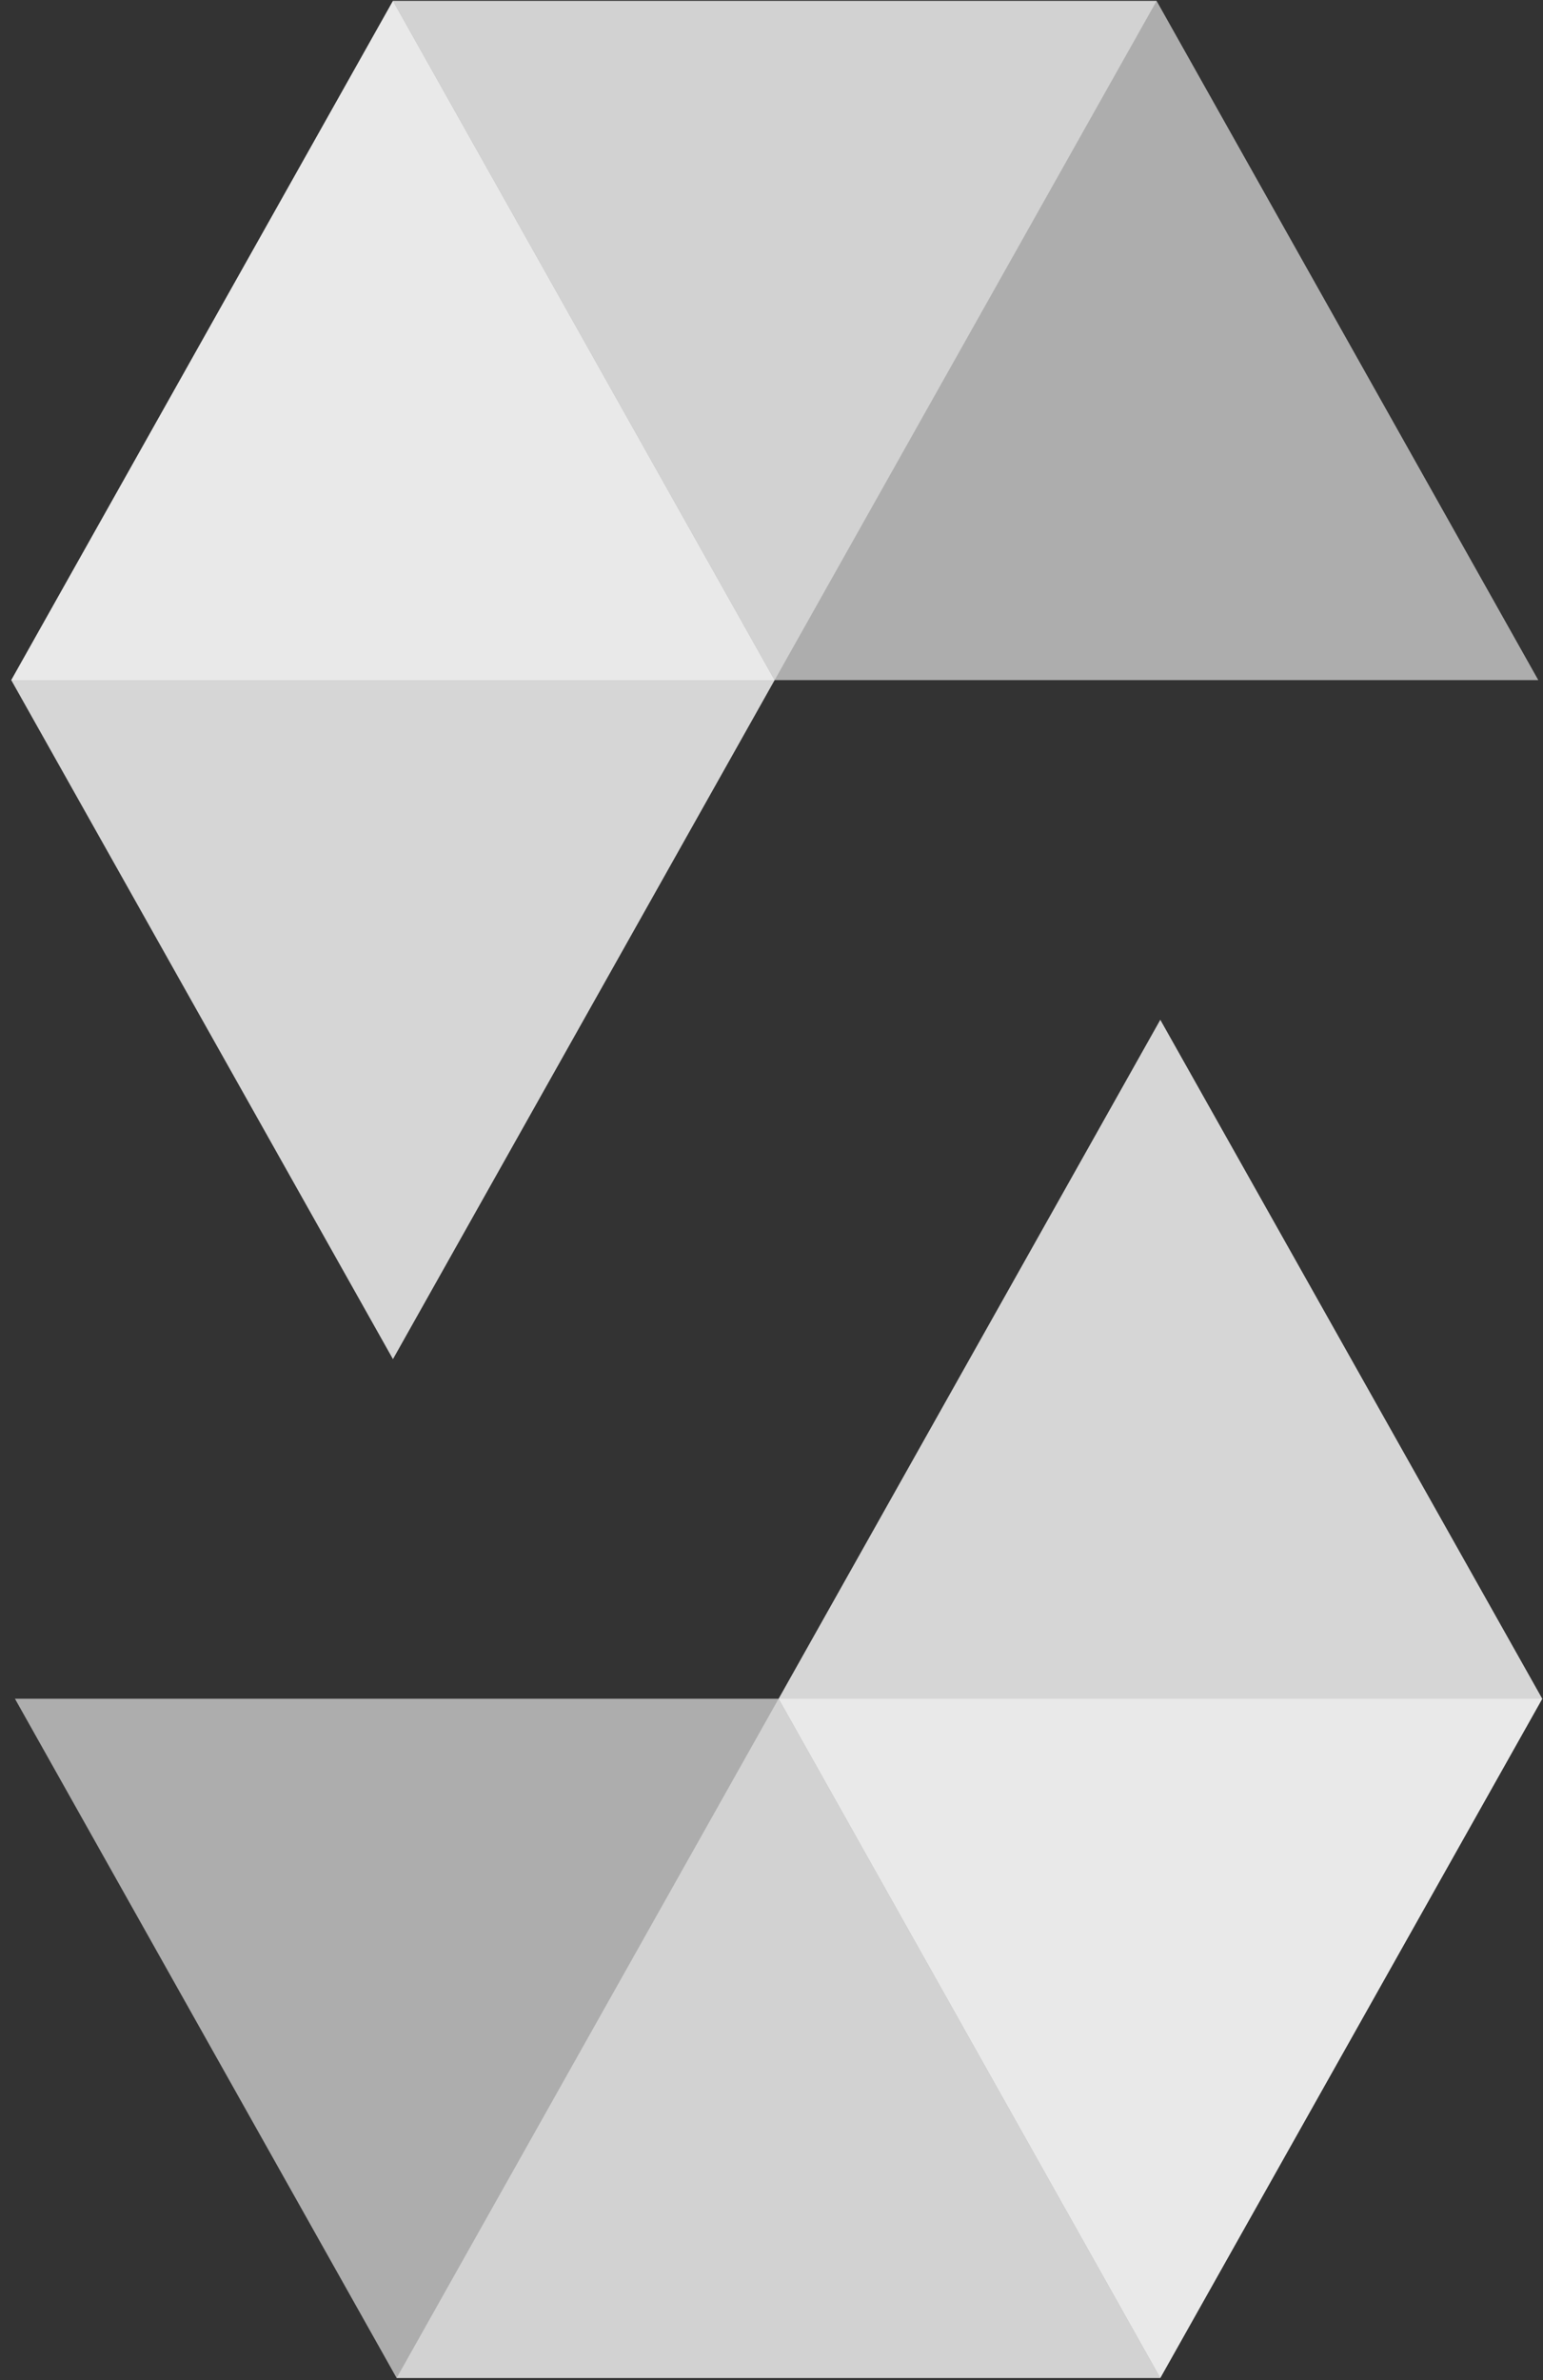 <?xml version="1.0" encoding="UTF-8"?>
<svg width="48px" height="74px" viewBox="0 0 48 74" version="1.1" xmlns="http://www.w3.org/2000/svg" xmlns:xlink="http://www.w3.org/1999/xlink">
    <rect x="0" y="0" width="48" height="74" fill="#333333" stroke="none"/>
    <!-- Generator: Sketch 50.2 (55047) - http://www.bohemiancoding.com/sketch -->
    <title>logo</title>
    <desc>Created with Sketch.</desc>
    <defs></defs>
    <g id="Logos" stroke="none" stroke-width="1" fill="none" fill-rule="evenodd">
        <g id="logo" transform="translate(0.273, 0)" fill="#FFFFFF" fill-rule="nonzero">
            <polyline id="Shape" opacity="0.45" points="35.707 0.028 23.824 21.146 0.077 21.146 11.951 0.028 35.707 0.028"></polyline>
            <polygon id="Shape_1_" opacity="0.6" points="23.824 21.146 47.581 21.146 35.707 0.028 11.951 0.028"></polygon>
            <polygon id="Shape_2_" opacity="0.8" points="11.951 42.257 23.824 21.146 11.951 0.028 0.077 21.146"></polygon>
            <polyline id="Shape_3_" opacity="0.45" points="12.066 73.934 23.948 52.816 47.704 52.816 35.822 73.934 12.066 73.934"></polyline>
            <polygon id="Shape_4_" opacity="0.6" points="23.948 52.816 0.192 52.816 12.065 73.934 35.822 73.934"></polygon>
            <polygon id="Shape_5_" opacity="0.8" points="35.822 31.706 23.948 52.816 35.822 73.934 47.704 52.816"></polygon>
        </g>
    </g>
</svg>